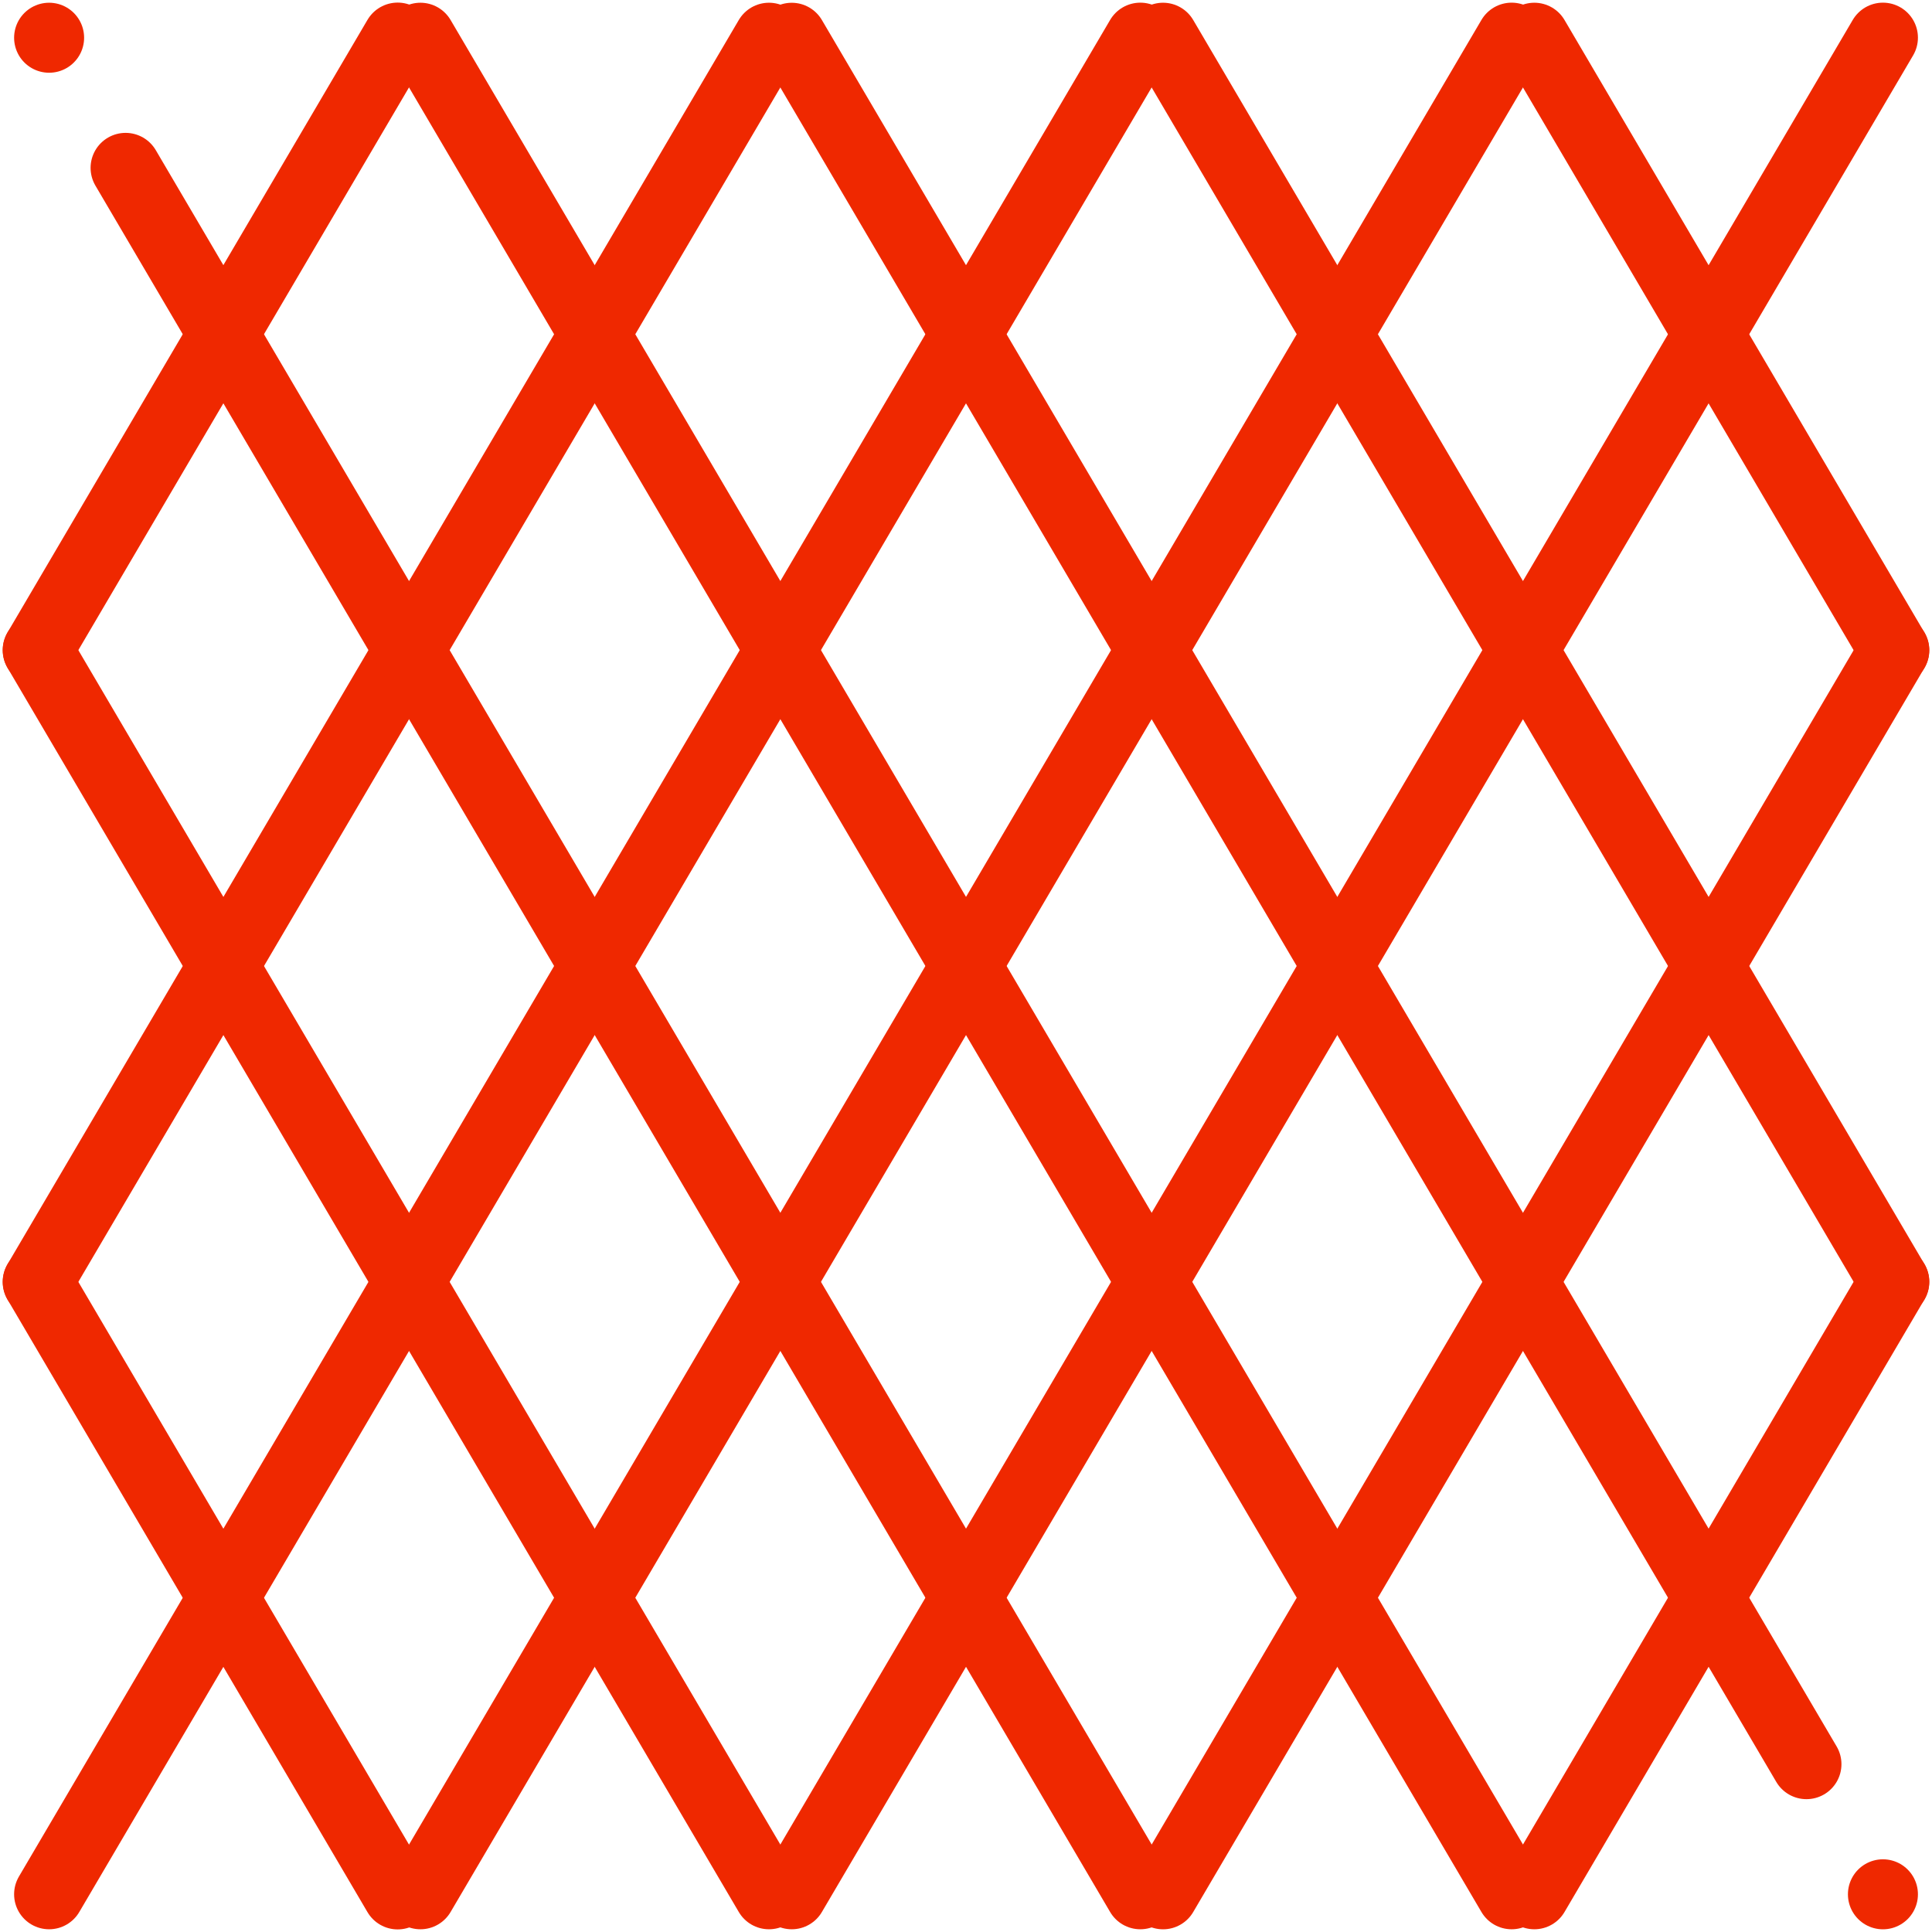 <?xml version="1.0" encoding="UTF-8"?> <svg xmlns="http://www.w3.org/2000/svg" xmlns:xlink="http://www.w3.org/1999/xlink" width="55.196" height="55.196" viewBox="0 0 55.196 55.196"><defs><clipPath id="clip-path"><path id="path3984" d="M0-682.665H55.2v55.2H0Z" transform="translate(0 682.665)" fill="#ef2800"></path></clipPath></defs><g id="patron" transform="translate(0 -0.002)"><g id="g3978" transform="translate(0 0.002)"><g id="g3980"><g id="g3982" clip-path="url(#clip-path)"><g id="g3988" transform="translate(43.835 1.078)"><path id="path3990" d="M0,0,10.283,17.5" fill="none" stroke="#ef2800" stroke-linecap="round" stroke-linejoin="round" stroke-miterlimit="22.926" stroke-width="2"></path></g><g id="g3992" transform="translate(33.227 1.078)"><path id="path3994" d="M0,0,20.891,35.544" fill="none" stroke="#ef2800" stroke-linecap="round" stroke-linejoin="round" stroke-miterlimit="22.926" stroke-width="2"></path></g><g id="g3996" transform="translate(12.011 1.078)"><path id="path3998" d="M0,0,31.175,53.04" fill="none" stroke="#ef2800" stroke-linecap="round" stroke-linejoin="round" stroke-miterlimit="22.926" stroke-width="2"></path></g><g id="g4000" transform="translate(1.078 18.574)"><path id="path4002" d="M0,0,20.891,35.544" fill="none" stroke="#ef2800" stroke-linecap="round" stroke-linejoin="round" stroke-miterlimit="22.926" stroke-width="2"></path></g><g id="g4004" transform="translate(1.078 36.622)"><path id="path4006" d="M0,0,10.283,17.5" fill="none" stroke="#ef2800" stroke-linecap="round" stroke-linejoin="round" stroke-miterlimit="22.926" stroke-width="2"></path></g><g id="g4008" transform="translate(43.835 36.622)"><path id="path4010" d="M0-198.894l10.283-17.5" transform="translate(0 216.39)" fill="none" stroke="#ef2800" stroke-linecap="round" stroke-linejoin="round" stroke-miterlimit="22.926" stroke-width="2"></path></g><g id="g4012" transform="translate(33.227 18.574)"><path id="path4014" d="M0-404.065,20.891-439.61" transform="translate(0 439.61)" fill="none" stroke="#ef2800" stroke-linecap="round" stroke-linejoin="round" stroke-miterlimit="22.926" stroke-width="2"></path></g><g id="g4016" transform="translate(22.619 1.078)"><path id="path4018" d="M0-602.958,31.175-656" transform="translate(0 655.998)" fill="none" stroke="#ef2800" stroke-linecap="round" stroke-linejoin="round" stroke-miterlimit="22.926" stroke-width="2"></path></g><g id="g4020" transform="translate(12.011 1.078)"><path id="path4022" d="M0-602.958,31.175-656" transform="translate(0 655.998)" fill="none" stroke="#ef2800" stroke-linecap="round" stroke-linejoin="round" stroke-miterlimit="22.926" stroke-width="2"></path></g><g id="g4024" transform="translate(1.403 1.078)"><path id="path4026" d="M0-602.958,31.175-656" transform="translate(0 655.998)" fill="none" stroke="#ef2800" stroke-linecap="round" stroke-linejoin="round" stroke-miterlimit="22.926" stroke-width="2"></path></g><g id="g4028" transform="translate(1.078 1.078)"><path id="path4030" d="M0-404.065,20.891-439.61" transform="translate(0 439.61)" fill="none" stroke="#ef2800" stroke-linecap="round" stroke-linejoin="round" stroke-miterlimit="22.926" stroke-width="2"></path></g><g id="g4032" transform="translate(1.078 1.078)"><path id="path4034" d="M0-198.894l10.283-17.5" transform="translate(0 216.39)" fill="none" stroke="#ef2800" stroke-linecap="round" stroke-linejoin="round" stroke-miterlimit="22.926" stroke-width="2"></path></g><g id="g4036" transform="translate(1.403 1.078)"><path id="path4038" d="M-24.843-42.266,4.147,7.056m-31.175-53.04h0" transform="translate(27.028 45.984)" fill="none" stroke="#ef2800" stroke-linecap="round" stroke-linejoin="round" stroke-miterlimit="22.926" stroke-width="2"></path></g><g id="g4040" transform="translate(22.619 1.078)"><path id="path4042" d="M-329.552-560.693l-28.99-49.322m31.175,53.04h0" transform="translate(358.542 610.016)" fill="none" stroke="#ef2800" stroke-linecap="round" stroke-linejoin="round" stroke-miterlimit="22.926" stroke-width="2"></path></g></g></g></g></g></svg> 